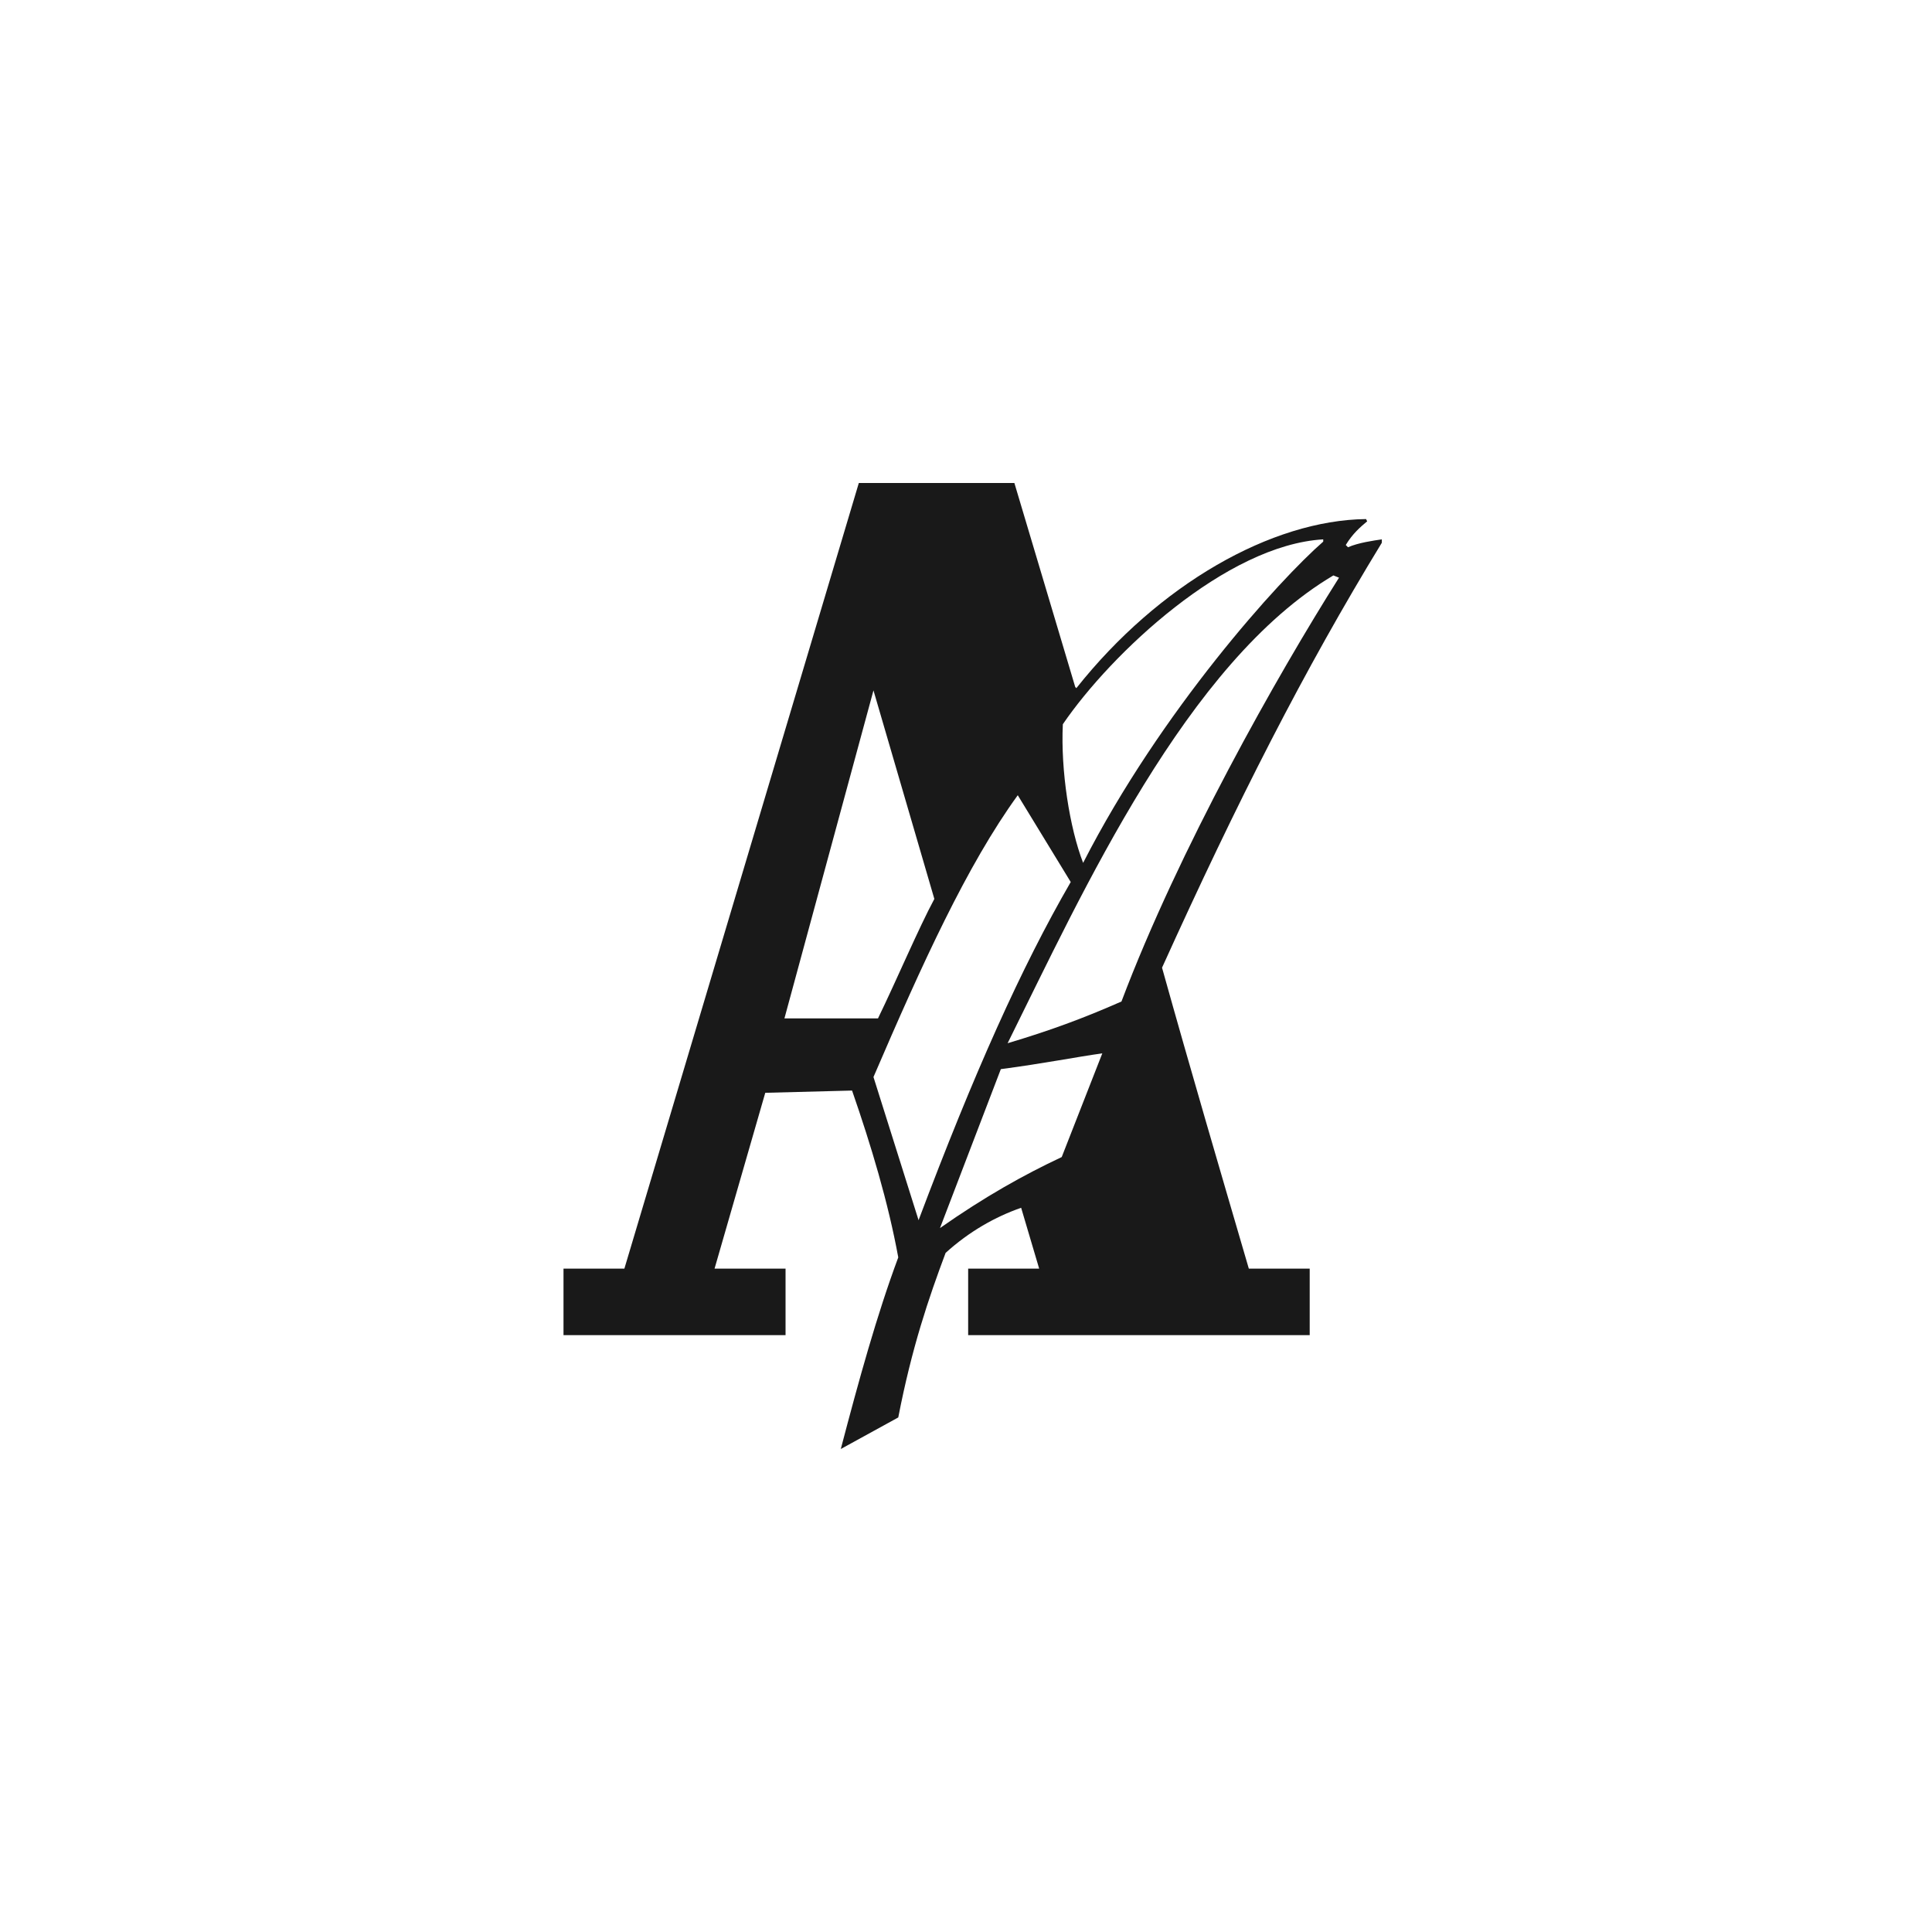 <?xml version="1.0" encoding="UTF-8"?>
<svg width="120px" height="120px" viewBox="0 0 120 120" version="1.1" xmlns="http://www.w3.org/2000/svg" xmlns:xlink="http://www.w3.org/1999/xlink">
    <title>logo/square/black/aamulehti</title>
    <g id="logo/square/black/aamulehti" stroke="none" stroke-width="1" fill="none" fill-rule="evenodd">
        <path d="M53.343,30 L38.781,78.798 L35,78.798 L35,82.929 L48.792,82.929 L48.792,78.798 L44.382,78.798 L47.532,67.876 L52.923,67.736 C54.113,71.167 55.163,74.667 55.793,78.098 C54.463,81.669 53.343,85.729 52.223,90 L55.793,88.04 C56.634,83.699 57.684,80.618 58.734,77.818 C60.204,76.488 61.814,75.578 63.425,75.017 L64.545,78.798 L60.134,78.798 L60.134,82.929 L81.348,82.929 L81.348,78.798 L77.567,78.798 C75.747,72.567 73.996,66.616 72.176,60.105 C76.867,49.743 80.998,41.622 85.828,33.711 L85.828,33.501 C85.338,33.571 84.358,33.711 83.728,33.991 L83.588,33.851 C84.008,33.151 84.498,32.73 84.918,32.38 L84.848,32.24 C78.967,32.31 71.966,36.301 66.855,42.742 L66.785,42.672 L63.005,30 L53.343,30 Z M58.034,55.834 C57.054,57.655 55.723,60.805 54.533,63.256 L48.722,63.256 L54.253,42.882 L58.034,55.834 Z M54.253,66.896 C57.264,59.895 60.064,53.734 63.215,49.393 L66.505,54.784 C63.425,60.105 60.484,66.686 57.054,75.788 L54.253,66.896 Z M62.164,66.406 C64.825,66.056 66.925,65.636 68.466,65.426 L65.945,71.867 C63.565,72.987 61.184,74.317 58.384,76.278 L62.164,66.406 Z M83.168,35.881 C79.317,41.972 73.226,52.754 69.656,62.205 C67.275,63.256 65.175,64.026 62.585,64.796 C67.275,55.344 73.716,41.132 82.818,35.741 L83.168,35.881 Z M82.188,33.641 C79.457,36.021 72.106,44.142 67.275,53.594 C66.435,51.424 65.875,47.853 66.015,44.983 C69.026,40.572 76.167,33.851 82.188,33.501 L82.188,33.641 Z" id="Fill-1" fill="#191919"></path>
    </g>
</svg>